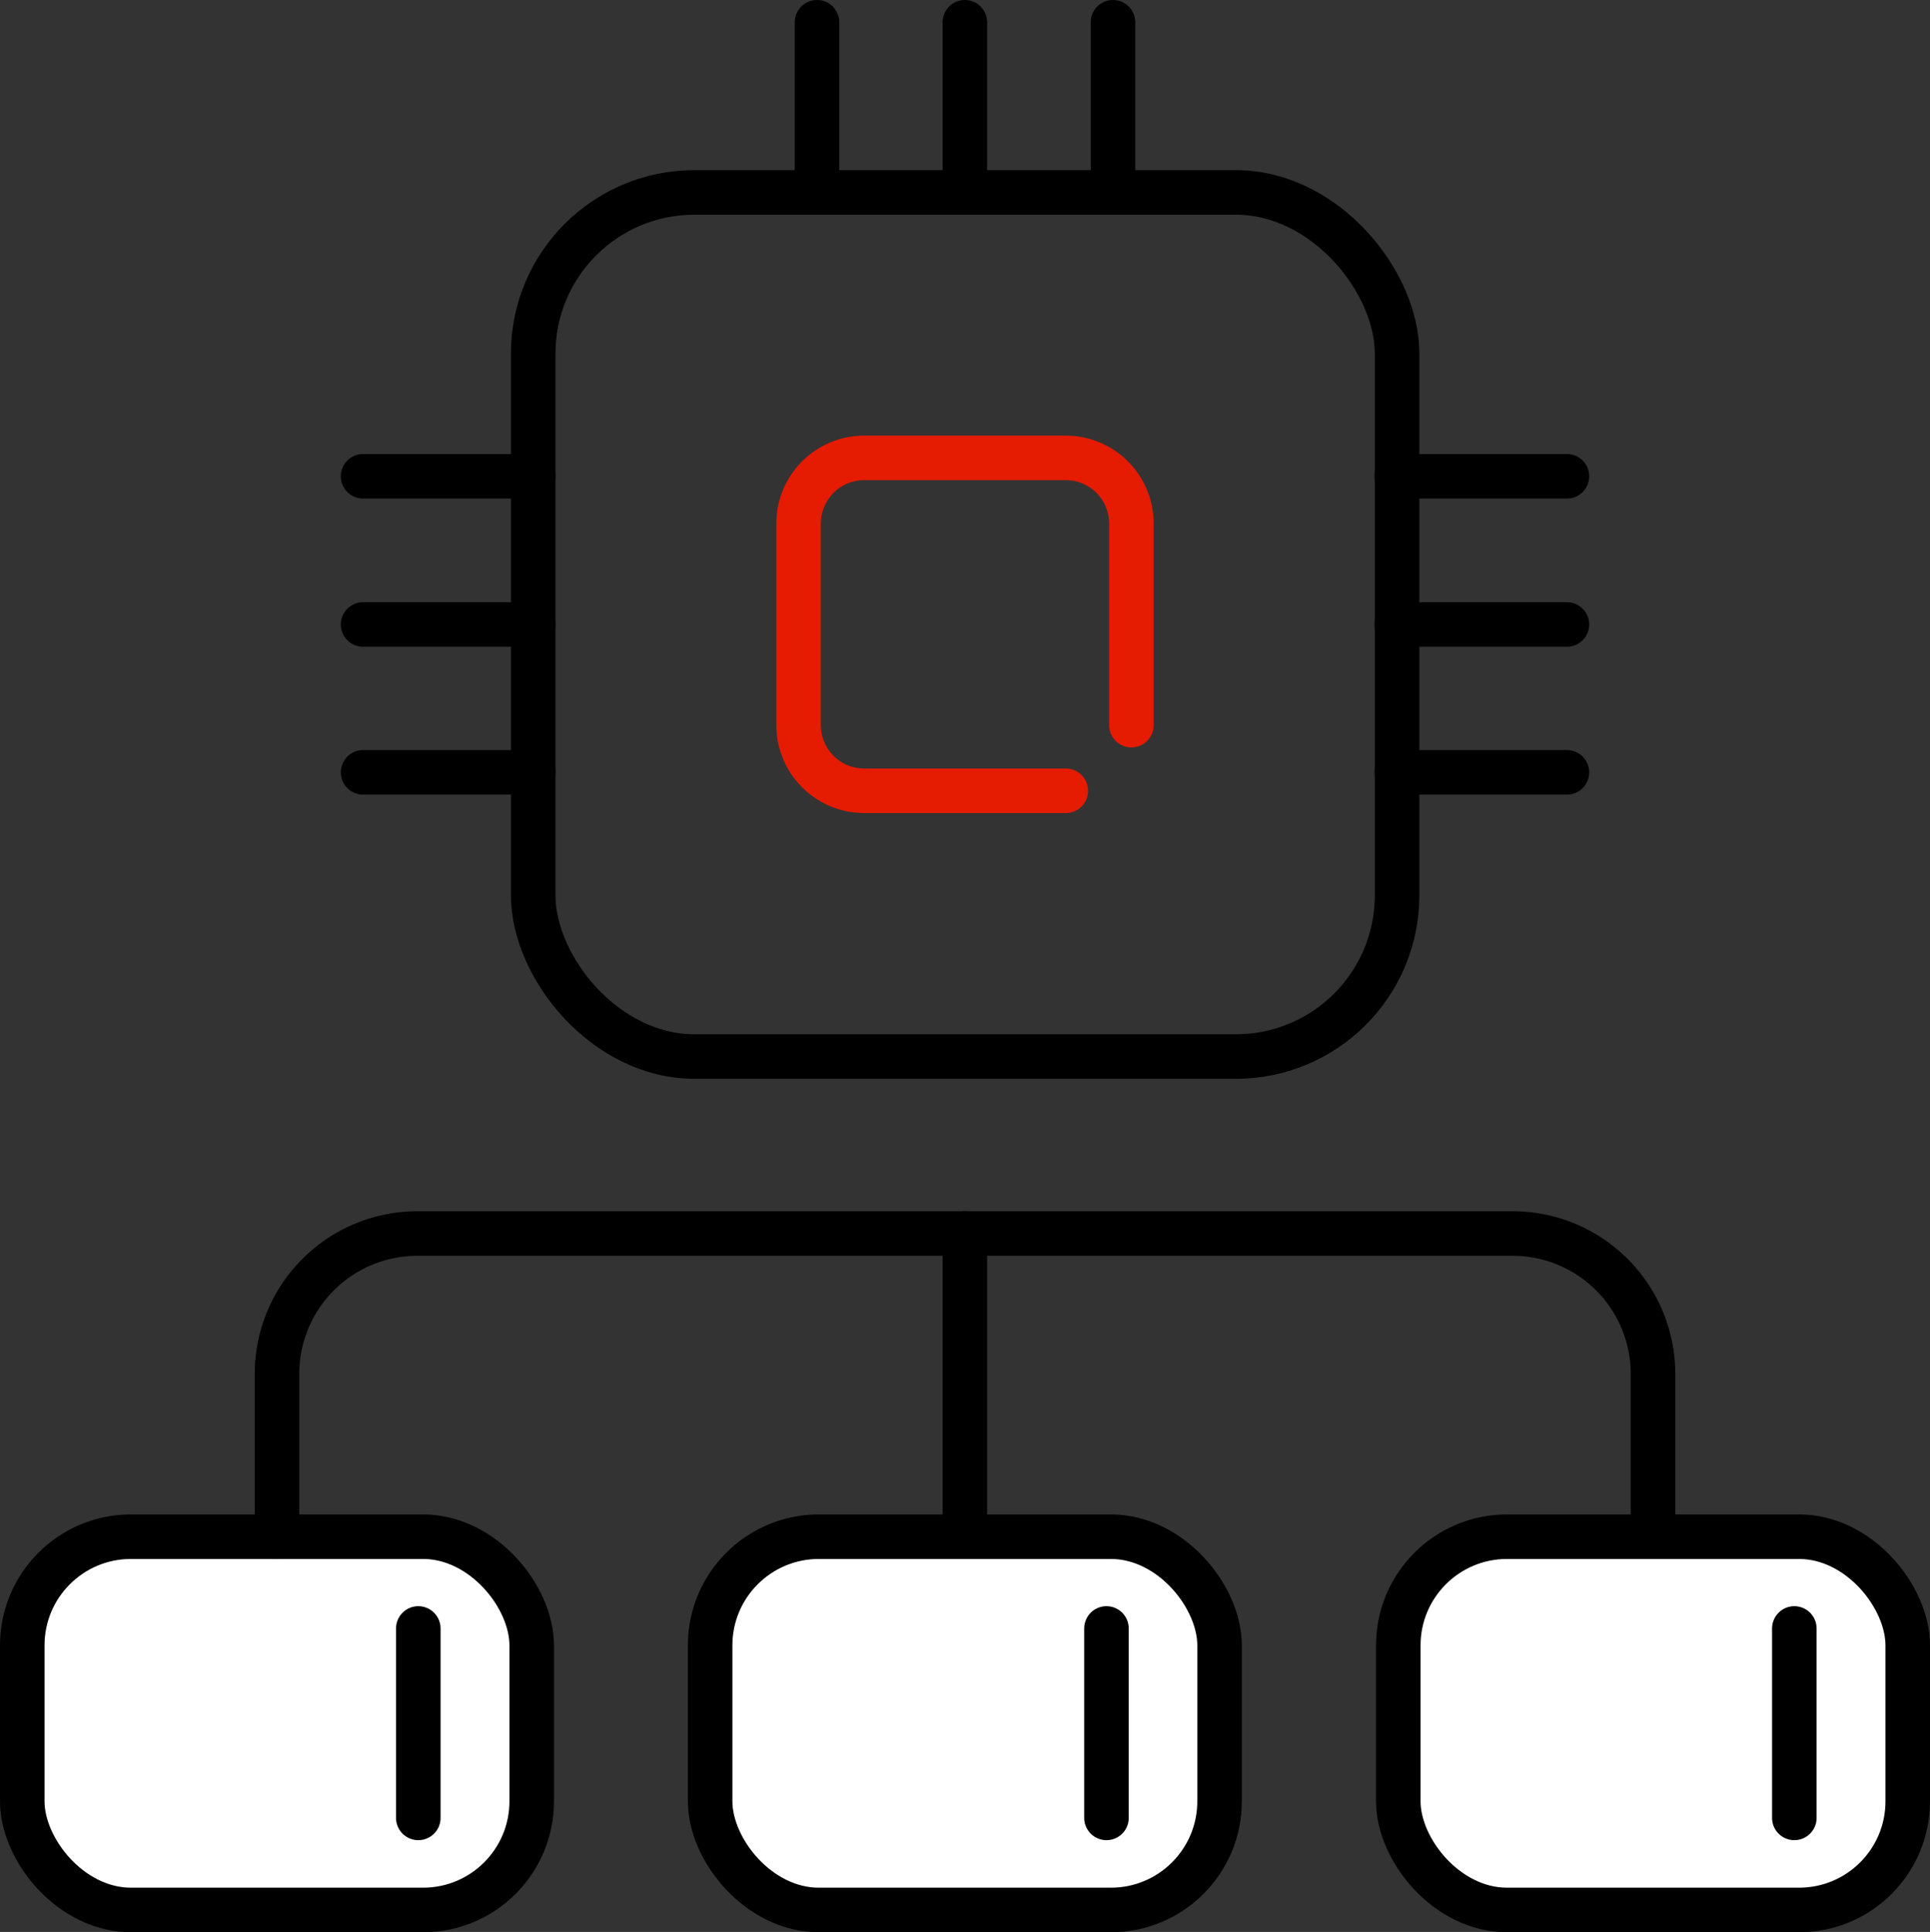<svg xmlns="http://www.w3.org/2000/svg" viewBox="0 0 65.01 65.06"><rect x="0" y="0" width="65.01" height="65.06" fill="#333333" stroke="none"/><defs><style>.cls-1,.cls-2{fill:none;stroke-linecap:round;stroke-miterlimit:10;stroke-width:1.5px;}.cls-1{stroke:#e51b02;}.cls-2{stroke:#000;}.cls-3{fill:#fff;}</style></defs><title>平台优化</title><g id="图层_2" data-name="图层 2"><g id="图层_1-2" data-name="图层 1"><path class="cls-1" d="M35.9,26.63H29.11a2.21,2.21,0,0,1-2.21-2.21V17.63a2.21,2.21,0,0,1,2.21-2.21H35.9a2.21,2.21,0,0,1,2.21,2.21v6.79"/><rect class="cls-2" x="17.96" y="6.48" width="29.1" height="29.1" rx="5.43" ry="5.43"/><line class="cls-2" x1="37.49" y1="0.75" x2="37.49" y2="6.48"/><line class="cls-2" x1="32.5" y1="0.75" x2="32.5" y2="6.48"/><line class="cls-2" x1="27.52" y1="0.75" x2="27.52" y2="6.48"/><line class="cls-2" x1="17.96" y1="26.01" x2="12.23" y2="26.01"/><line class="cls-2" x1="17.96" y1="21.03" x2="12.23" y2="21.03"/><line class="cls-2" x1="17.96" y1="16.04" x2="12.23" y2="16.04"/><line class="cls-2" x1="52.78" y1="26.01" x2="47.05" y2="26.01"/><line class="cls-2" x1="52.78" y1="21.03" x2="47.05" y2="21.03"/><line class="cls-2" x1="52.78" y1="16.04" x2="47.05" y2="16.04"/><path class="cls-3" d="M14.25,64.31H4.41A3.65,3.65,0,0,1,.75,60.66V55.4a3.65,3.65,0,0,1,3.66-3.65h9.84a3.65,3.65,0,0,1,3.66,3.65v5.26a3.65,3.65,0,0,1-3.66,3.65"/><rect class="cls-2" x="0.75" y="51.75" width="17.16" height="12.57" rx="3.66" ry="3.66"/><path class="cls-2" d="M55.68,51.75V46.27A4.73,4.73,0,0,0,51,41.54H14.06a4.73,4.73,0,0,0-4.73,4.73v5.48"/><line class="cls-2" x1="32.5" y1="41.54" x2="32.5" y2="51.75"/><line class="cls-2" x1="14.09" y1="54.84" x2="14.09" y2="61.22"/><path class="cls-3" d="M37.43,64.31H27.58a3.65,3.65,0,0,1-3.66-3.65V55.4a3.65,3.65,0,0,1,3.66-3.65h9.85a3.64,3.64,0,0,1,3.65,3.65v5.26a3.64,3.64,0,0,1-3.65,3.65"/><rect class="cls-2" x="23.92" y="51.75" width="17.16" height="12.57" rx="3.66" ry="3.66"/><line class="cls-2" x1="37.27" y1="54.84" x2="37.27" y2="61.22"/><path class="cls-3" d="M60.6,64.31H50.75a3.65,3.65,0,0,1-3.65-3.65V55.4a3.65,3.65,0,0,1,3.65-3.65H60.6a3.65,3.65,0,0,1,3.66,3.65v5.26a3.65,3.65,0,0,1-3.66,3.65"/><rect class="cls-2" x="47.1" y="51.75" width="17.16" height="12.57" rx="3.66" ry="3.66"/><line class="cls-2" x1="60.44" y1="54.84" x2="60.44" y2="61.22"/></g></g></svg>